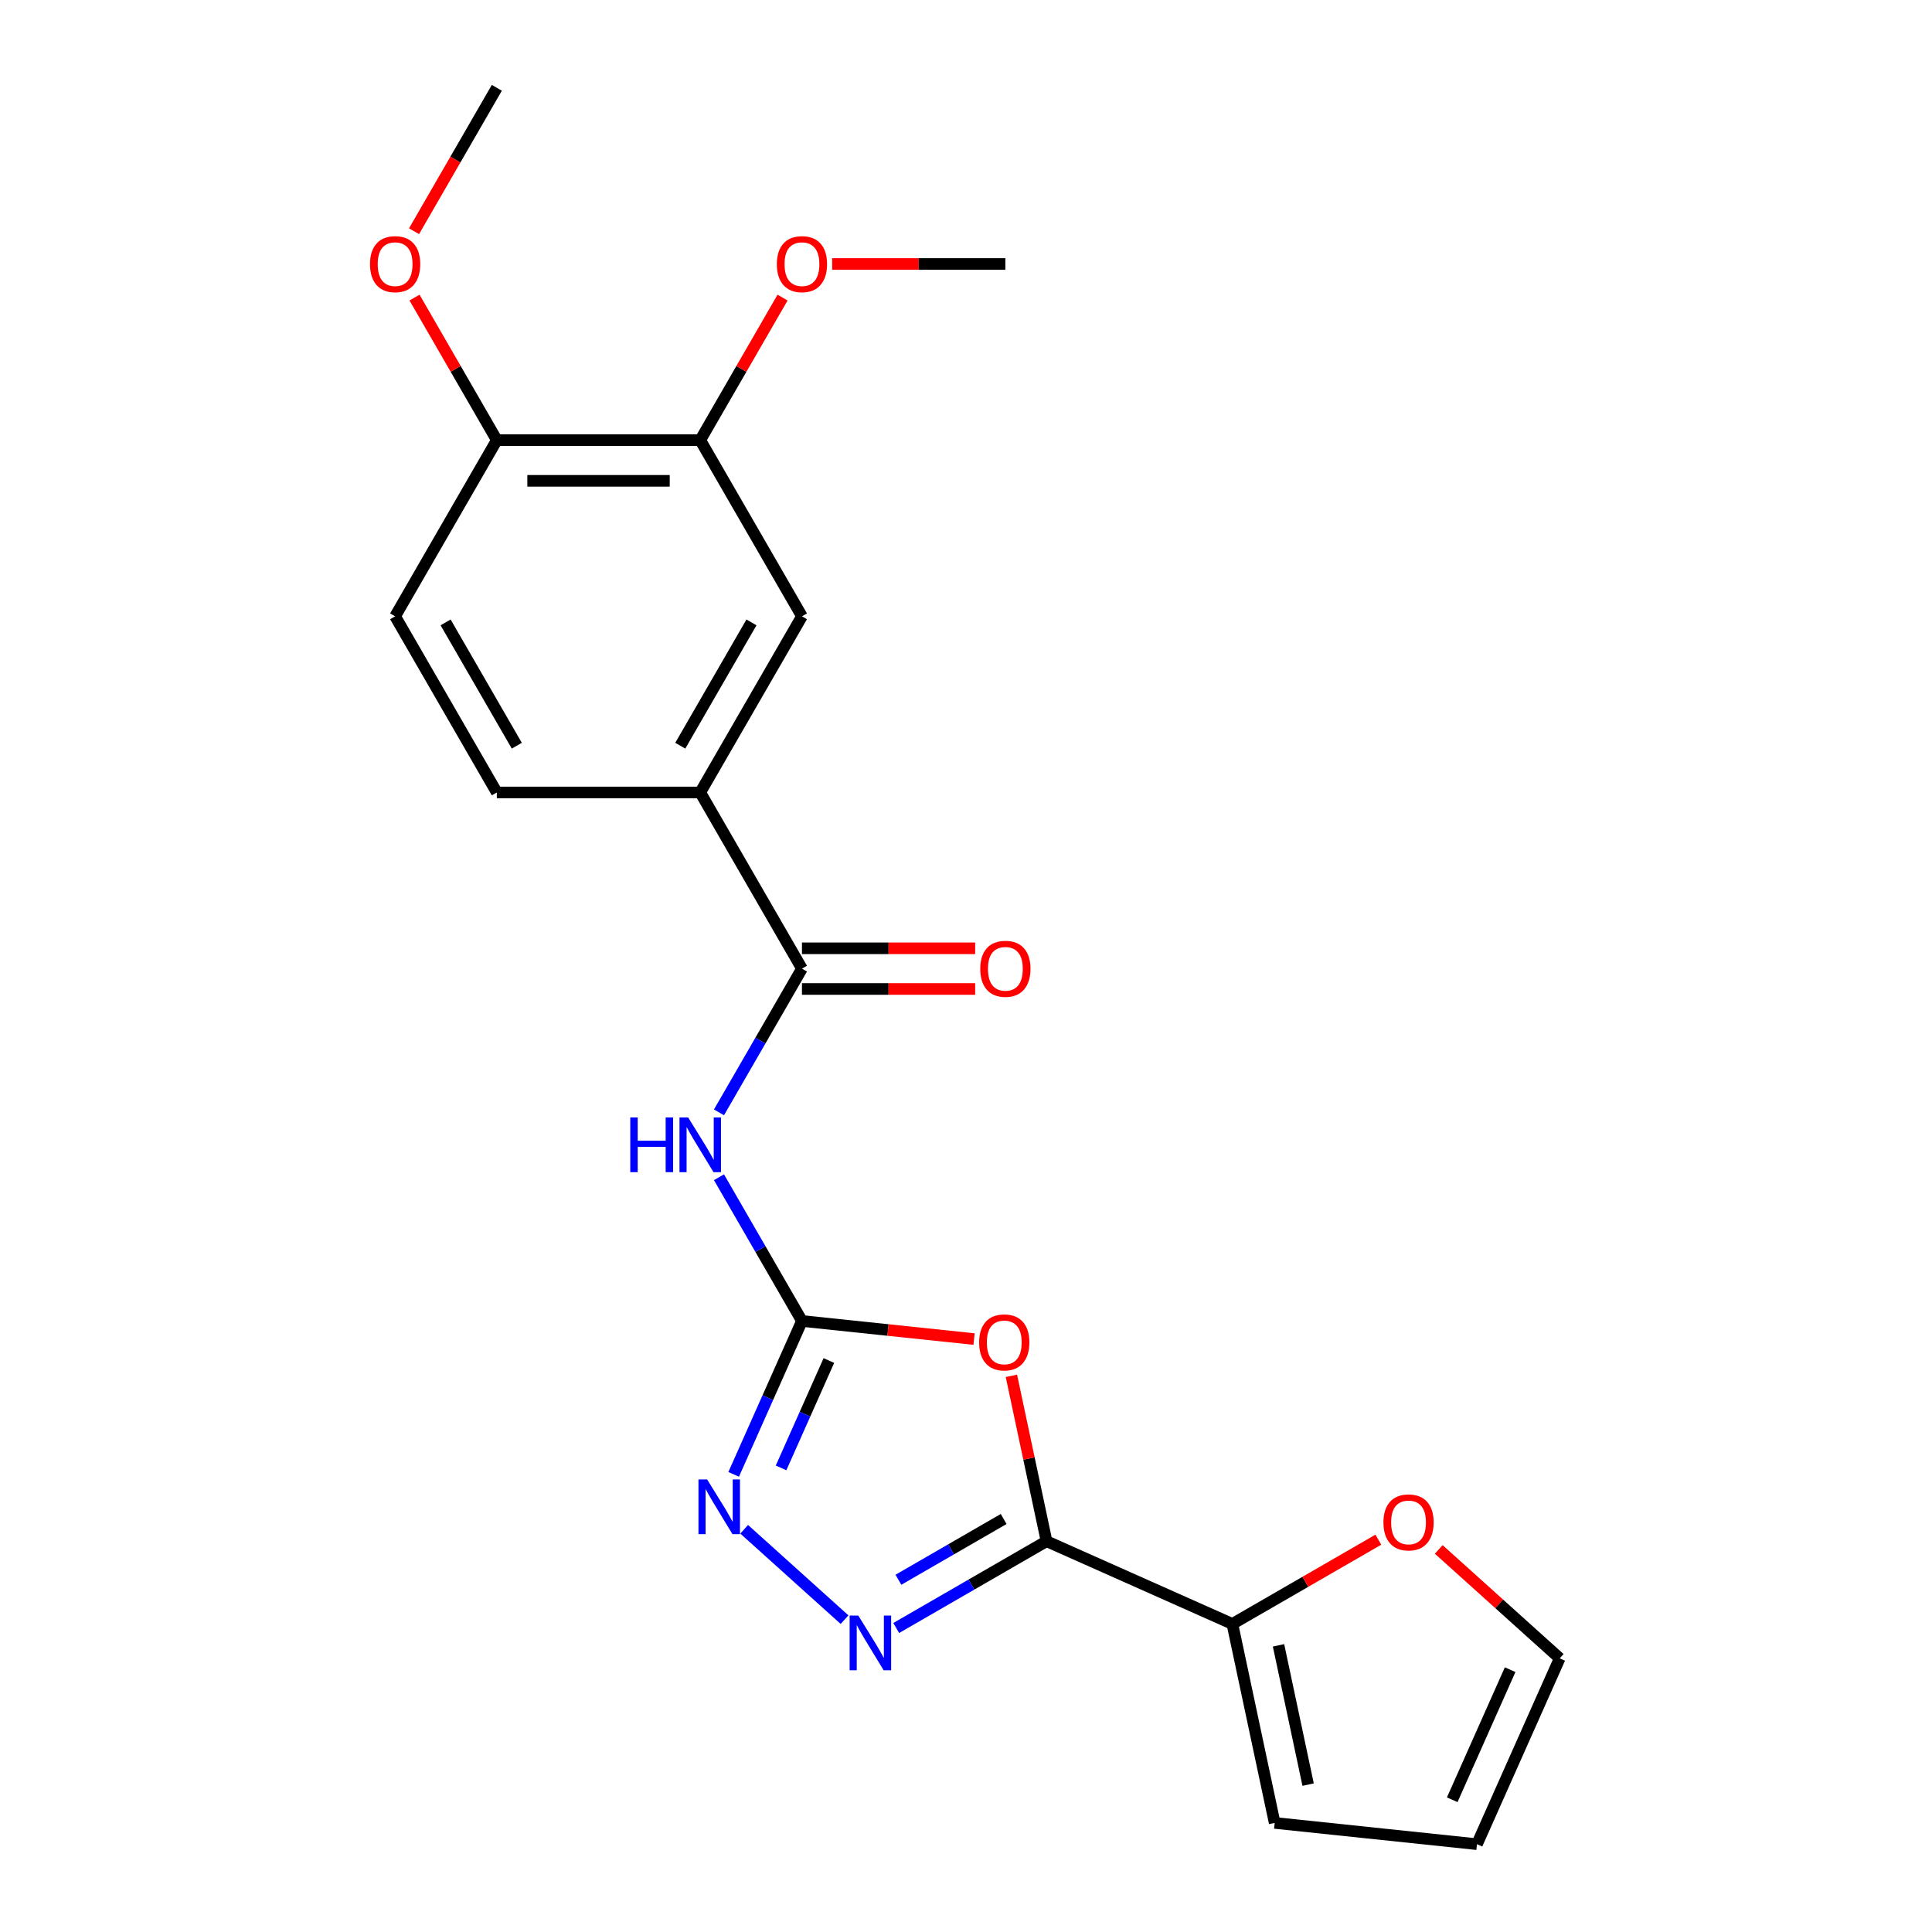 <?xml version='1.0' encoding='iso-8859-1'?>
<svg version='1.1' baseProfile='full'
              xmlns='http://www.w3.org/2000/svg'
                      xmlns:rdkit='http://www.rdkit.org/xml'
                      xmlns:xlink='http://www.w3.org/1999/xlink'
                  xml:space='preserve'
width='1000px' height='1000px' viewBox='0 0 1000 1000'>
<!-- END OF HEADER -->
<rect style='opacity:1.0;fill:#FFFFFF;stroke:none' width='1000' height='1000' x='0' y='0'> </rect>
<path class='bond-1' d='M 541.692,797.727 L 532.595,754.929' style='fill:none;fill-rule:evenodd;stroke:#000000;stroke-width:6px;stroke-linecap:butt;stroke-linejoin:miter;stroke-opacity:1' />
<path class='bond-1' d='M 532.595,754.929 L 523.498,712.131' style='fill:none;fill-rule:evenodd;stroke:#FF0000;stroke-width:6px;stroke-linecap:butt;stroke-linejoin:miter;stroke-opacity:1' />
<path class='bond-2' d='M 541.692,797.727 L 502.787,820.189' style='fill:none;fill-rule:evenodd;stroke:#000000;stroke-width:6px;stroke-linecap:butt;stroke-linejoin:miter;stroke-opacity:1' />
<path class='bond-2' d='M 502.787,820.189 L 463.882,842.651' style='fill:none;fill-rule:evenodd;stroke:#0000FF;stroke-width:6px;stroke-linecap:butt;stroke-linejoin:miter;stroke-opacity:1' />
<path class='bond-2' d='M 519.492,786.229 L 492.258,801.953' style='fill:none;fill-rule:evenodd;stroke:#000000;stroke-width:6px;stroke-linecap:butt;stroke-linejoin:miter;stroke-opacity:1' />
<path class='bond-2' d='M 492.258,801.953 L 465.025,817.676' style='fill:none;fill-rule:evenodd;stroke:#0000FF;stroke-width:6px;stroke-linecap:butt;stroke-linejoin:miter;stroke-opacity:1' />
<path class='bond-6' d='M 541.692,797.727 L 637.878,840.552' style='fill:none;fill-rule:evenodd;stroke:#000000;stroke-width:6px;stroke-linecap:butt;stroke-linejoin:miter;stroke-opacity:1' />
<path class='bond-0' d='M 415.09,683.734 L 459.63,688.415' style='fill:none;fill-rule:evenodd;stroke:#000000;stroke-width:6px;stroke-linecap:butt;stroke-linejoin:miter;stroke-opacity:1' />
<path class='bond-0' d='M 459.63,688.415 L 504.169,693.096' style='fill:none;fill-rule:evenodd;stroke:#FF0000;stroke-width:6px;stroke-linecap:butt;stroke-linejoin:miter;stroke-opacity:1' />
<path class='bond-3' d='M 415.09,683.734 L 393.615,646.538' style='fill:none;fill-rule:evenodd;stroke:#000000;stroke-width:6px;stroke-linecap:butt;stroke-linejoin:miter;stroke-opacity:1' />
<path class='bond-3' d='M 393.615,646.538 L 372.14,609.343' style='fill:none;fill-rule:evenodd;stroke:#0000FF;stroke-width:6px;stroke-linecap:butt;stroke-linejoin:miter;stroke-opacity:1' />
<path class='bond-22' d='M 415.09,683.734 L 397.416,723.43' style='fill:none;fill-rule:evenodd;stroke:#000000;stroke-width:6px;stroke-linecap:butt;stroke-linejoin:miter;stroke-opacity:1' />
<path class='bond-22' d='M 397.416,723.43 L 379.741,763.127' style='fill:none;fill-rule:evenodd;stroke:#0000FF;stroke-width:6px;stroke-linecap:butt;stroke-linejoin:miter;stroke-opacity:1' />
<path class='bond-22' d='M 429.025,704.208 L 416.653,731.995' style='fill:none;fill-rule:evenodd;stroke:#000000;stroke-width:6px;stroke-linecap:butt;stroke-linejoin:miter;stroke-opacity:1' />
<path class='bond-22' d='M 416.653,731.995 L 404.281,759.783' style='fill:none;fill-rule:evenodd;stroke:#0000FF;stroke-width:6px;stroke-linecap:butt;stroke-linejoin:miter;stroke-opacity:1' />
<path class='bond-4' d='M 437.137,838.331 L 385.187,791.555' style='fill:none;fill-rule:evenodd;stroke:#0000FF;stroke-width:6px;stroke-linecap:butt;stroke-linejoin:miter;stroke-opacity:1' />
<path class='bond-5' d='M 372.14,575.759 L 393.615,538.563' style='fill:none;fill-rule:evenodd;stroke:#0000FF;stroke-width:6px;stroke-linecap:butt;stroke-linejoin:miter;stroke-opacity:1' />
<path class='bond-5' d='M 393.615,538.563 L 415.09,501.368' style='fill:none;fill-rule:evenodd;stroke:#000000;stroke-width:6px;stroke-linecap:butt;stroke-linejoin:miter;stroke-opacity:1' />
<path class='bond-7' d='M 415.09,501.368 L 362.445,410.185' style='fill:none;fill-rule:evenodd;stroke:#000000;stroke-width:6px;stroke-linecap:butt;stroke-linejoin:miter;stroke-opacity:1' />
<path class='bond-12' d='M 415.09,511.897 L 459.918,511.897' style='fill:none;fill-rule:evenodd;stroke:#000000;stroke-width:6px;stroke-linecap:butt;stroke-linejoin:miter;stroke-opacity:1' />
<path class='bond-12' d='M 459.918,511.897 L 504.746,511.897' style='fill:none;fill-rule:evenodd;stroke:#FF0000;stroke-width:6px;stroke-linecap:butt;stroke-linejoin:miter;stroke-opacity:1' />
<path class='bond-12' d='M 415.09,490.839 L 459.918,490.839' style='fill:none;fill-rule:evenodd;stroke:#000000;stroke-width:6px;stroke-linecap:butt;stroke-linejoin:miter;stroke-opacity:1' />
<path class='bond-12' d='M 459.918,490.839 L 504.746,490.839' style='fill:none;fill-rule:evenodd;stroke:#FF0000;stroke-width:6px;stroke-linecap:butt;stroke-linejoin:miter;stroke-opacity:1' />
<path class='bond-10' d='M 637.878,840.552 L 675.654,818.742' style='fill:none;fill-rule:evenodd;stroke:#000000;stroke-width:6px;stroke-linecap:butt;stroke-linejoin:miter;stroke-opacity:1' />
<path class='bond-10' d='M 675.654,818.742 L 713.429,796.933' style='fill:none;fill-rule:evenodd;stroke:#FF0000;stroke-width:6px;stroke-linecap:butt;stroke-linejoin:miter;stroke-opacity:1' />
<path class='bond-11' d='M 637.878,840.552 L 659.769,943.54' style='fill:none;fill-rule:evenodd;stroke:#000000;stroke-width:6px;stroke-linecap:butt;stroke-linejoin:miter;stroke-opacity:1' />
<path class='bond-11' d='M 661.76,851.622 L 677.083,923.713' style='fill:none;fill-rule:evenodd;stroke:#000000;stroke-width:6px;stroke-linecap:butt;stroke-linejoin:miter;stroke-opacity:1' />
<path class='bond-8' d='M 362.445,410.185 L 415.09,319.003' style='fill:none;fill-rule:evenodd;stroke:#000000;stroke-width:6px;stroke-linecap:butt;stroke-linejoin:miter;stroke-opacity:1' />
<path class='bond-8' d='M 352.105,385.979 L 388.957,322.151' style='fill:none;fill-rule:evenodd;stroke:#000000;stroke-width:6px;stroke-linecap:butt;stroke-linejoin:miter;stroke-opacity:1' />
<path class='bond-15' d='M 362.445,410.185 L 257.157,410.185' style='fill:none;fill-rule:evenodd;stroke:#000000;stroke-width:6px;stroke-linecap:butt;stroke-linejoin:miter;stroke-opacity:1' />
<path class='bond-9' d='M 415.09,319.003 L 362.445,227.82' style='fill:none;fill-rule:evenodd;stroke:#000000;stroke-width:6px;stroke-linecap:butt;stroke-linejoin:miter;stroke-opacity:1' />
<path class='bond-18' d='M 362.445,227.82 L 383.747,190.925' style='fill:none;fill-rule:evenodd;stroke:#000000;stroke-width:6px;stroke-linecap:butt;stroke-linejoin:miter;stroke-opacity:1' />
<path class='bond-18' d='M 383.747,190.925 L 405.048,154.029' style='fill:none;fill-rule:evenodd;stroke:#FF0000;stroke-width:6px;stroke-linecap:butt;stroke-linejoin:miter;stroke-opacity:1' />
<path class='bond-24' d='M 362.445,227.82 L 257.157,227.82' style='fill:none;fill-rule:evenodd;stroke:#000000;stroke-width:6px;stroke-linecap:butt;stroke-linejoin:miter;stroke-opacity:1' />
<path class='bond-24' d='M 346.652,248.878 L 272.95,248.878' style='fill:none;fill-rule:evenodd;stroke:#000000;stroke-width:6px;stroke-linecap:butt;stroke-linejoin:miter;stroke-opacity:1' />
<path class='bond-14' d='M 744.693,801.983 L 776,830.171' style='fill:none;fill-rule:evenodd;stroke:#FF0000;stroke-width:6px;stroke-linecap:butt;stroke-linejoin:miter;stroke-opacity:1' />
<path class='bond-14' d='M 776,830.171 L 807.306,858.359' style='fill:none;fill-rule:evenodd;stroke:#000000;stroke-width:6px;stroke-linecap:butt;stroke-linejoin:miter;stroke-opacity:1' />
<path class='bond-16' d='M 659.769,943.54 L 764.481,954.545' style='fill:none;fill-rule:evenodd;stroke:#000000;stroke-width:6px;stroke-linecap:butt;stroke-linejoin:miter;stroke-opacity:1' />
<path class='bond-13' d='M 257.157,227.82 L 204.512,319.003' style='fill:none;fill-rule:evenodd;stroke:#000000;stroke-width:6px;stroke-linecap:butt;stroke-linejoin:miter;stroke-opacity:1' />
<path class='bond-19' d='M 257.157,227.82 L 235.855,190.925' style='fill:none;fill-rule:evenodd;stroke:#000000;stroke-width:6px;stroke-linecap:butt;stroke-linejoin:miter;stroke-opacity:1' />
<path class='bond-19' d='M 235.855,190.925 L 214.554,154.029' style='fill:none;fill-rule:evenodd;stroke:#FF0000;stroke-width:6px;stroke-linecap:butt;stroke-linejoin:miter;stroke-opacity:1' />
<path class='bond-23' d='M 807.306,858.359 L 764.481,954.545' style='fill:none;fill-rule:evenodd;stroke:#000000;stroke-width:6px;stroke-linecap:butt;stroke-linejoin:miter;stroke-opacity:1' />
<path class='bond-23' d='M 781.645,864.222 L 751.668,931.553' style='fill:none;fill-rule:evenodd;stroke:#000000;stroke-width:6px;stroke-linecap:butt;stroke-linejoin:miter;stroke-opacity:1' />
<path class='bond-17' d='M 257.157,410.185 L 204.512,319.003' style='fill:none;fill-rule:evenodd;stroke:#000000;stroke-width:6px;stroke-linecap:butt;stroke-linejoin:miter;stroke-opacity:1' />
<path class='bond-17' d='M 267.497,385.979 L 230.645,322.151' style='fill:none;fill-rule:evenodd;stroke:#000000;stroke-width:6px;stroke-linecap:butt;stroke-linejoin:miter;stroke-opacity:1' />
<path class='bond-20' d='M 430.722,136.637 L 475.55,136.637' style='fill:none;fill-rule:evenodd;stroke:#FF0000;stroke-width:6px;stroke-linecap:butt;stroke-linejoin:miter;stroke-opacity:1' />
<path class='bond-20' d='M 475.55,136.637 L 520.378,136.637' style='fill:none;fill-rule:evenodd;stroke:#000000;stroke-width:6px;stroke-linecap:butt;stroke-linejoin:miter;stroke-opacity:1' />
<path class='bond-21' d='M 214.3,119.685 L 235.728,82.57' style='fill:none;fill-rule:evenodd;stroke:#FF0000;stroke-width:6px;stroke-linecap:butt;stroke-linejoin:miter;stroke-opacity:1' />
<path class='bond-21' d='M 235.728,82.57 L 257.157,45.455' style='fill:none;fill-rule:evenodd;stroke:#000000;stroke-width:6px;stroke-linecap:butt;stroke-linejoin:miter;stroke-opacity:1' />
<path  class='atom-2' d='M 506.802 694.819
Q 506.802 688.019, 510.162 684.219
Q 513.522 680.419, 519.802 680.419
Q 526.082 680.419, 529.442 684.219
Q 532.802 688.019, 532.802 694.819
Q 532.802 701.699, 529.402 705.619
Q 526.002 709.499, 519.802 709.499
Q 513.562 709.499, 510.162 705.619
Q 506.802 701.739, 506.802 694.819
M 519.802 706.299
Q 524.122 706.299, 526.442 703.419
Q 528.802 700.499, 528.802 694.819
Q 528.802 689.259, 526.442 686.459
Q 524.122 683.619, 519.802 683.619
Q 515.482 683.619, 513.122 686.419
Q 510.802 689.219, 510.802 694.819
Q 510.802 700.539, 513.122 703.419
Q 515.482 706.299, 519.802 706.299
' fill='#FF0000'/>
<path  class='atom-3' d='M 444.25 836.211
L 453.53 851.211
Q 454.45 852.691, 455.93 855.371
Q 457.41 858.051, 457.49 858.211
L 457.49 836.211
L 461.25 836.211
L 461.25 864.531
L 457.37 864.531
L 447.41 848.131
Q 446.25 846.211, 445.01 844.011
Q 443.81 841.811, 443.45 841.131
L 443.45 864.531
L 439.77 864.531
L 439.77 836.211
L 444.25 836.211
' fill='#0000FF'/>
<path  class='atom-4' d='M 326.225 578.391
L 330.065 578.391
L 330.065 590.431
L 344.545 590.431
L 344.545 578.391
L 348.385 578.391
L 348.385 606.711
L 344.545 606.711
L 344.545 593.631
L 330.065 593.631
L 330.065 606.711
L 326.225 606.711
L 326.225 578.391
' fill='#0000FF'/>
<path  class='atom-4' d='M 356.185 578.391
L 365.465 593.391
Q 366.385 594.871, 367.865 597.551
Q 369.345 600.231, 369.425 600.391
L 369.425 578.391
L 373.185 578.391
L 373.185 606.711
L 369.305 606.711
L 359.345 590.311
Q 358.185 588.391, 356.945 586.191
Q 355.745 583.991, 355.385 583.311
L 355.385 606.711
L 351.705 606.711
L 351.705 578.391
L 356.185 578.391
' fill='#0000FF'/>
<path  class='atom-5' d='M 366.005 765.76
L 375.285 780.76
Q 376.205 782.24, 377.685 784.92
Q 379.165 787.6, 379.245 787.76
L 379.245 765.76
L 383.005 765.76
L 383.005 794.08
L 379.125 794.08
L 369.165 777.68
Q 368.005 775.76, 366.765 773.56
Q 365.565 771.36, 365.205 770.68
L 365.205 794.08
L 361.525 794.08
L 361.525 765.76
L 366.005 765.76
' fill='#0000FF'/>
<path  class='atom-11' d='M 716.061 787.988
Q 716.061 781.188, 719.421 777.388
Q 722.781 773.588, 729.061 773.588
Q 735.341 773.588, 738.701 777.388
Q 742.061 781.188, 742.061 787.988
Q 742.061 794.868, 738.661 798.788
Q 735.261 802.668, 729.061 802.668
Q 722.821 802.668, 719.421 798.788
Q 716.061 794.908, 716.061 787.988
M 729.061 799.468
Q 733.381 799.468, 735.701 796.588
Q 738.061 793.668, 738.061 787.988
Q 738.061 782.428, 735.701 779.628
Q 733.381 776.788, 729.061 776.788
Q 724.741 776.788, 722.381 779.588
Q 720.061 782.388, 720.061 787.988
Q 720.061 793.708, 722.381 796.588
Q 724.741 799.468, 729.061 799.468
' fill='#FF0000'/>
<path  class='atom-13' d='M 507.378 501.448
Q 507.378 494.648, 510.738 490.848
Q 514.098 487.048, 520.378 487.048
Q 526.658 487.048, 530.018 490.848
Q 533.378 494.648, 533.378 501.448
Q 533.378 508.328, 529.978 512.248
Q 526.578 516.128, 520.378 516.128
Q 514.138 516.128, 510.738 512.248
Q 507.378 508.368, 507.378 501.448
M 520.378 512.928
Q 524.698 512.928, 527.018 510.048
Q 529.378 507.128, 529.378 501.448
Q 529.378 495.888, 527.018 493.088
Q 524.698 490.248, 520.378 490.248
Q 516.058 490.248, 513.698 493.048
Q 511.378 495.848, 511.378 501.448
Q 511.378 507.168, 513.698 510.048
Q 516.058 512.928, 520.378 512.928
' fill='#FF0000'/>
<path  class='atom-19' d='M 402.09 136.717
Q 402.09 129.917, 405.45 126.117
Q 408.81 122.317, 415.09 122.317
Q 421.37 122.317, 424.73 126.117
Q 428.09 129.917, 428.09 136.717
Q 428.09 143.597, 424.69 147.517
Q 421.29 151.397, 415.09 151.397
Q 408.85 151.397, 405.45 147.517
Q 402.09 143.637, 402.09 136.717
M 415.09 148.197
Q 419.41 148.197, 421.73 145.317
Q 424.09 142.397, 424.09 136.717
Q 424.09 131.157, 421.73 128.357
Q 419.41 125.517, 415.09 125.517
Q 410.77 125.517, 408.41 128.317
Q 406.09 131.117, 406.09 136.717
Q 406.09 142.437, 408.41 145.317
Q 410.77 148.197, 415.09 148.197
' fill='#FF0000'/>
<path  class='atom-20' d='M 191.512 136.717
Q 191.512 129.917, 194.872 126.117
Q 198.232 122.317, 204.512 122.317
Q 210.792 122.317, 214.152 126.117
Q 217.512 129.917, 217.512 136.717
Q 217.512 143.597, 214.112 147.517
Q 210.712 151.397, 204.512 151.397
Q 198.272 151.397, 194.872 147.517
Q 191.512 143.637, 191.512 136.717
M 204.512 148.197
Q 208.832 148.197, 211.152 145.317
Q 213.512 142.397, 213.512 136.717
Q 213.512 131.157, 211.152 128.357
Q 208.832 125.517, 204.512 125.517
Q 200.192 125.517, 197.832 128.317
Q 195.512 131.117, 195.512 136.717
Q 195.512 142.437, 197.832 145.317
Q 200.192 148.197, 204.512 148.197
' fill='#FF0000'/>
</svg>
